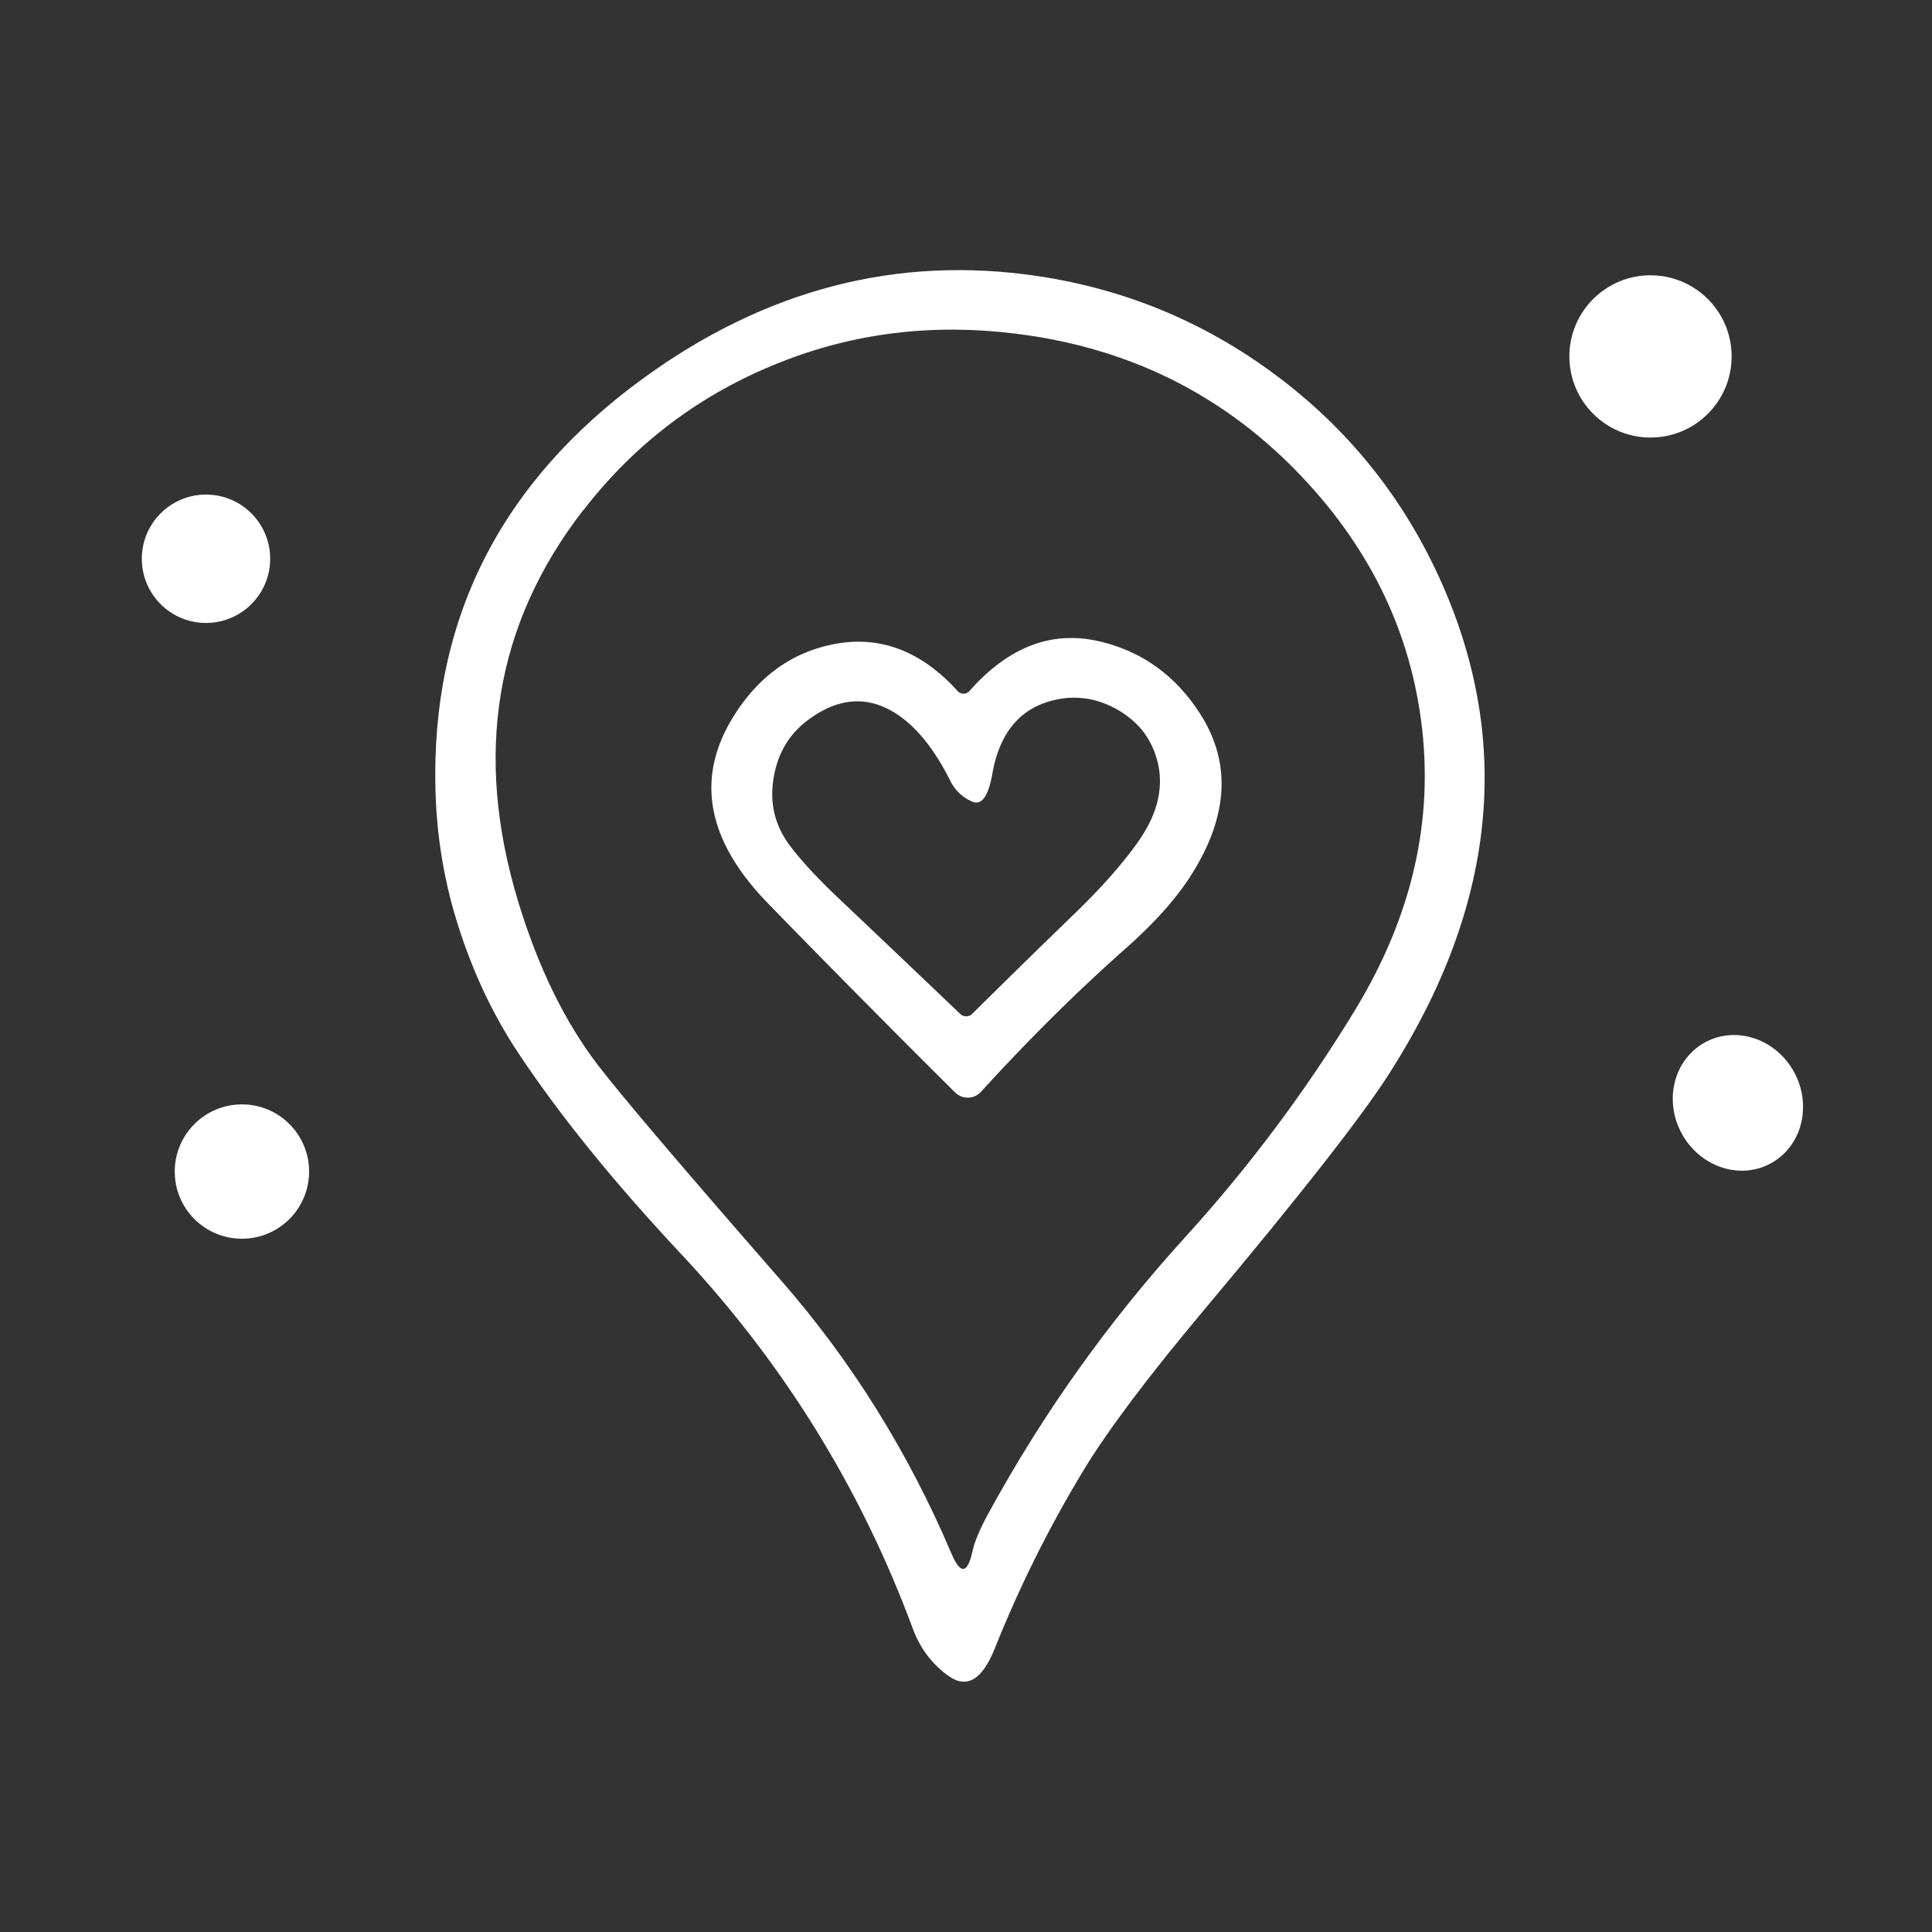<?xml version="1.0" encoding="UTF-8" standalone="no"?>
<!-- Created with Inkscape (http://www.inkscape.org/) -->

<svg
   width="100"
   height="100"
   viewBox="0 0 26.458 26.458"
   version="1.1"
   id="svg40691"
   sodipodi:docname="support-volunteer.svg"
   inkscape:version="1.1.2 (b8e25be833, 2022-02-05)"
   xmlns:inkscape="http://www.inkscape.org/namespaces/inkscape"
   xmlns:sodipodi="http://sodipodi.sourceforge.net/DTD/sodipodi-0.dtd"
   xmlns="http://www.w3.org/2000/svg"
   xmlns:svg="http://www.w3.org/2000/svg">
  <rect x="0" y="0" width="26.458" height="26.458" fill="#333333" stroke="none"/>
  <sodipodi:namedview
     id="namedview40693"
     pagecolor="#ffffff"
     bordercolor="#666666"
     borderopacity="1.0"
     inkscape:pageshadow="2"
     inkscape:pageopacity="0.0"
     inkscape:pagecheckerboard="0"
     inkscape:document-units="mm"
     showgrid="false"
     units="px"
     inkscape:zoom="2.8792368"
     inkscape:cx="133.19502"
     inkscape:cy="127.63799"
     inkscape:window-width="1920"
     inkscape:window-height="1001"
     inkscape:window-x="-9"
     inkscape:window-y="-9"
     inkscape:window-maximized="1"
     inkscape:current-layer="layer1" />
  <defs
     id="defs40688" />
  <g
     inkscape:label="Warstwa 1"
     inkscape:groupmode="layer"
     id="layer1">
    <path
       fill="#30ac22"
       d="m 12.989,22.952 q -0.336,-0.242 -0.486,-0.642 -1.068,-2.886 -3.173,-5.134 -1.39,-1.484 -2.239,-2.766 -0.509,-0.769 -0.812,-1.719 -0.288,-0.897 -0.315,-1.852 -0.101,-3.514 2.849,-5.661 2.515,-1.827 5.398,-1.397 1.862,0.278 3.357,1.429 1.436,1.107 2.177,2.777 1.461,3.297 -0.716,6.71 -0.578,0.904 -2.54,3.242 -1.144,1.365 -1.641,2.181 -0.713,1.174 -1.226,2.458 -0.258,0.642 -0.633,0.373 z M 7.985,6.989 q -1.809,2.338 -0.886,5.366 0.407,1.337 1.086,2.227 0.469,0.614 2.513,2.955 1.445,1.654 2.331,3.737 0.186,0.437 0.288,-0.028 0.041,-0.196 0.226,-0.534 1.116,-2.041 2.681,-3.762 1.319,-1.45 2.336,-3.123 1.174,-1.933 0.9,-3.969 -0.258,-1.926 -1.714,-3.415 -1.562,-1.597 -3.847,-1.875 -1.701,-0.209 -3.219,0.396 -1.627,0.644 -2.692,2.025 z"
       id="path37819"
       style="stroke-width:0.23;fill:#ffffff" />
    <circle
       fill="#3daf32"
       cx="22.603"
       cy="4.881"
       r="1.111"
       id="circle37821"
       style="stroke-width:0.23;fill:#ffffff" />
    <circle
       fill="#33b028"
       cx="2.821"
       cy="7.652"
       r="0.879"
       id="circle37839"
       style="stroke-width:0.23;fill:#ffffff" />
    <path
       fill="#30ac22"
       d="m 13.275,9.465 q 0.81,-0.92 1.802,-0.677 0.868,0.212 1.367,1.001 0.647,1.024 -0.175,2.262 -0.297,0.444 -0.849,0.934 -0.992,0.877 -1.986,1.967 a 0.246,0.246 0 0 1 -0.354,0.009 q -1.275,-1.266 -2.566,-2.593 -1.268,-1.305 -0.453,-2.582 0.499,-0.782 1.321,-0.957 0.969,-0.207 1.733,0.635 a 0.108,0.108 0 0 0 0.161,0 z m 0.037,1.512 A 0.591,0.589 88.3 0 1 13.017,10.699 Q 12.658,9.981 12.196,9.728 q -0.538,-0.295 -1.107,0.115 -0.442,0.315 -0.506,0.895 -0.051,0.472 0.246,0.858 0.228,0.299 0.635,0.686 0.845,0.801 1.687,1.604 a 0.117,0.117 0 0 0 0.163,-0.002 q 0.697,-0.69 1.401,-1.371 0.545,-0.527 0.861,-0.971 0.407,-0.568 0.278,-1.102 -0.115,-0.476 -0.561,-0.727 -0.405,-0.226 -0.842,-0.129 -0.711,0.159 -0.861,1.012 -0.083,0.467 -0.278,0.382 z"
       id="path37851"
       style="stroke-width:0.23;fill:#ffffff" />
    <ellipse
       fill="#33b028"
       cx="24.533"
       cy="-13.881"
       transform="rotate(61.9)"
       rx="0.943"
       ry="0.877"
       id="ellipse37885"
       style="stroke-width:0.23;fill:#ffffff" />
    <circle
       fill="#30ac22"
       cx="3.313"
       cy="16.044"
       r="0.92"
       id="circle37887"
       style="stroke-width:0.23;fill:#ffffff" />
    <path
       fill="#ffffff"
       d="M 5.933,97.202 A 16.867,16.867 0 0 1 -10.934,114.069 16.867,16.867 0 0 1 -27.801,97.202 16.867,16.867 0 0 1 -10.934,80.335 16.867,16.867 0 0 1 5.933,97.202 Z M -18.311,91.029 q 0.669,0.537 1.64,0.532 0.696,-0.003 0.722,-0.003 2.392,0.106 4.786,0.016 0.945,-0.034 1.434,-0.28 0.738,-0.368 1.074,-1.09 0.598,-1.294 -0.119,-2.344 -0.474,-0.696 -1.326,-1.042 -0.818,-0.336 -1.738,-0.241 a 0.288,0.294 77.2 0 1 -0.304,-0.188 q -0.418,-1.138 -1.357,-1.683 -0.918,-0.534 -1.99,-0.394 -1.072,0.14 -1.789,1.008 -0.167,0.198 -0.447,0.873 -0.196,0.468 -0.527,0.847 -0.656,0.751 -0.659,0.757 -1.191,1.807 0.598,3.233 z M -2.584,90.435 a 0.704,0.783 46.3 0 0 -1.052,0.032 0.704,0.783 46.3 0 0 -0.08,1.05 0.704,0.783 46.3 0 0 1.052,-0.032 0.704,0.783 46.3 0 0 0.08,-1.05 z M -22.012,95.789 q -0.775,0.22 -0.318,1.111 0.982,1.916 5.562,11.306 0.458,0.939 0.553,1.045 0.415,0.452 1.228,0.415 1.095,-0.048 6.289,-0.064 0.013,0 1.31,0.053 0.736,0.029 1.54,-0.074 a 0.68,0.693 10.3 0 0 0.524,-0.37 q 2.831,-5.569 5.567,-11.237 0.362,-0.751 0.537,-1.244 0.159,-0.452 -0.042,-0.699 -0.251,-0.307 -0.847,-0.175 a 0.312,0.312 0 0 1 -0.373,-0.368 q 0.169,-0.839 -0.651,-1.214 -1.64,-0.754 -3.172,0.153 -0.532,0.318 -1.103,0.712 a 0.251,0.254 39.2 0 1 -0.246,0.026 q -0.701,-0.291 -1.394,-0.275 -0.654,0.013 -0.661,0.013 -4.532,-0.143 -8.808,0.079 -0.489,0.024 -0.892,-0.254 -1.405,-0.971 -2.916,-0.778 -0.693,0.087 -1.069,0.5 -0.426,0.468 -0.482,1.175 a 0.177,0.183 83.9 0 1 -0.135,0.161 z"
       id="path63800"
       style="stroke-width:0.265" />
  </g>
</svg>
